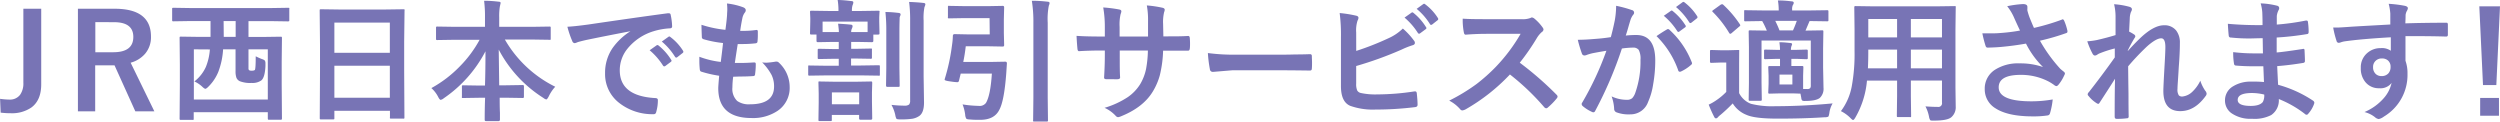 <svg xmlns="http://www.w3.org/2000/svg" width="680.53" height="33.08">
  <defs>
    <clipPath id="clip-path" transform="translate(-10.98 -12.5)">
      <path style="fill:none" d="M0 0h707v57H0z"/>
    </clipPath>
    <style>
      .cls-3{fill:#7874b5}
    </style>
  </defs>
  <g id="レイヤー_2" data-name="レイヤー 2">
    <g style="clip-path:url(#clip-path)" id="レイヤー_1-2" data-name="レイヤー 1">
      <path class="cls-3" d="M22.2 14.88v20.58q0 4.31-2.66 6.29a9.35 9.35 0 0 1-5.73 1.57c-.41 0-1.29 0-2.65-.16L11 39.4a19.63 19.63 0 0 0 2.55.21 3.45 3.45 0 0 0 2.88-1.28 5.32 5.32 0 0 0 .91-3.33V14.88ZM32.19 14.88h10q9.89 0 9.89 7.59a6.94 6.94 0 0 1-1.62 4.68 8 8 0 0 1-3.92 2.42L53 42.81h-5.18l-5.66-12.52h-5.27v12.52h-4.7Zm4.74 3.64v8.2h4.87q5.48 0 5.47-4.18 0-4-5.26-4ZM62.75 18.23l-4.5.07c-.2 0-.32 0-.35-.07a.51.51 0 0 1-.06-.31V15c0-.19 0-.3.07-.33a.64.64 0 0 1 .34-.05l4.5.07h22.13l4.5-.07c.19 0 .3 0 .35.07s0 .15 0 .31v2.94c0 .19 0 .3-.08.33s-.15.05-.32.05l-4.5-.07h-6.21v4.31h3.78l4.92-.07c.19 0 .31 0 .35.07a.61.61 0 0 1 .06.34l-.07 6.43v6.15l.07 9.21a.58.58 0 0 1-.07.35.61.61 0 0 1-.34.06h-3.06c-.18 0-.3 0-.33-.09s-.05-.14-.05-.32v-1.64H63.71v1.73a.55.55 0 0 1-.07.35.68.68 0 0 1-.33 0h-3.06c-.19 0-.3 0-.33-.07a.62.62 0 0 1-.05-.33l.07-9.25V30.1l-.07-7.22c0-.2 0-.32.07-.36a.64.64 0 0 1 .31-.05l4.94.07h3.1v-4.31Zm1 7.7v13.66h20.13V25.93h-5.26V31a1 1 0 0 0 .11.56 1.16 1.16 0 0 0 .79.18 1.36 1.36 0 0 0 .82-.18c.17-.17.25-1.42.25-3.74a16 16 0 0 0 1.78.79 1.71 1.71 0 0 1 .72.4 1.68 1.68 0 0 1 .15.85v.61c-.1 2.08-.47 3.38-1.13 3.92a4.14 4.14 0 0 1-2.62.69 7.82 7.82 0 0 1-3.25-.48 1.84 1.84 0 0 1-.9-.93 5.23 5.23 0 0 1-.24-1.83v-5.91h-3.39a20.54 20.54 0 0 1-1.3 6.12 12.07 12.07 0 0 1-2.74 4.08c-.36.36-.63.54-.79.54s-.45-.19-.86-.58a7.93 7.93 0 0 0-2.13-1.42 10.36 10.36 0 0 0 3.15-4 15.61 15.61 0 0 0 1.07-4.71Zm8.14-3.39h3.24v-4.31h-3.28ZM101.62 45H98.4c-.17 0-.28 0-.32-.07a.53.53 0 0 1-.06-.32l.07-12.82v-7L98 15.44c0-.2 0-.32.07-.37a.74.74 0 0 1 .33-.05l5 .07h12.36l5-.07c.19 0 .3 0 .34.09a.68.68 0 0 1 0 .33l-.1 8.33v8l.07 12.66a.58.58 0 0 1-.07.35.69.69 0 0 1-.32 0h-3.2c-.2 0-.31 0-.35-.07a.74.74 0 0 1 0-.33v-1.71H102v1.95c0 .19 0 .3-.07.33a.55.55 0 0 1-.31.05Zm.38-26.34v8.21h15.1v-8.21Zm0 20.44h15.1v-8.7H102ZM134.66 23.33l-4.61.07c-.18 0-.3 0-.33-.07s-.05-.15-.05-.31v-2.9c0-.19 0-.3.07-.34a.64.64 0 0 1 .31-.05l4.61.07H143v-2.41a34.46 34.46 0 0 0-.24-4.68c1.54 0 2.86.12 3.95.25.37 0 .55.15.55.35 0 0-.07.37-.21.95a16.31 16.31 0 0 0-.18 3v2.54h9l4.64-.07c.18 0 .3 0 .33.07a.57.57 0 0 1 .05.32V23c0 .18 0 .29-.07.33a.64.64 0 0 1-.31 0l-4.64-.07h-7.46a32.26 32.26 0 0 0 13.71 12.85 10.54 10.54 0 0 0-1.75 2.6c-.3.58-.53.86-.69.86a1.85 1.85 0 0 1-.76-.4A34.54 34.54 0 0 1 146.74 26l.13 9.72h1.86l4.43-.07a.62.62 0 0 1 .37.07.56.56 0 0 1 .07.32v2.74a.53.53 0 0 1-.07.33.69.69 0 0 1-.37.06l-4.43-.07H147c0 1.21 0 2.58.07 4.13v1.88c0 .15-.13.37-.4.37h-3.34c-.27 0-.41-.12-.41-.37 0-.91 0-2.92.11-6h-1.55l-4.43.07c-.19 0-.3 0-.33-.07a.57.57 0 0 1 0-.32v-2.68c0-.19 0-.3.07-.33a.51.51 0 0 1 .31-.06l4.43.07H143q.14-4.61.13-9.33a35 35 0 0 1-11.34 12.78 1.94 1.94 0 0 1-.84.44c-.19 0-.42-.26-.69-.79a8.17 8.17 0 0 0-1.86-2.41 32.6 32.6 0 0 0 7.75-5.91 32.15 32.15 0 0 0 5.39-7.24ZM165.43 19.78q1.92-.09 5.73-.61 14.29-2.1 21.62-3.06h.21c.33 0 .51.13.55.4a17 17 0 0 1 .4 3.17c0 .36-.23.54-.68.54a18.36 18.36 0 0 0-4.4.79 14.6 14.6 0 0 0-7.17 4.86 9.27 9.27 0 0 0-2 5.76q0 7 9.58 7.56c.52 0 .79.18.79.54a11.18 11.18 0 0 1-.41 3.1c-.09.5-.31.75-.67.75a14.62 14.62 0 0 1-9.52-3.12 9.87 9.87 0 0 1-3.77-8 11.88 11.88 0 0 1 2.06-6.91A17.28 17.28 0 0 1 182.6 21q-6.48 1.23-12.09 2.39c-1.24.29-2 .49-2.27.58a4.1 4.1 0 0 1-.79.28.74.74 0 0 1-.68-.54 26.09 26.09 0 0 1-1.34-3.93Zm22.39 6.4 1.9-1.34a.46.46 0 0 1 .23-.08.59.59 0 0 1 .32.15 15.23 15.23 0 0 1 3.41 3.87.45.45 0 0 1 .1.25.38.38 0 0 1-.19.31l-1.51 1.13a.56.56 0 0 1-.3.1c-.11 0-.21-.07-.32-.22a18.2 18.2 0 0 0-3.64-4.17Zm3.31-2.37 1.81-1.29a.4.4 0 0 1 .23-.1.49.49 0 0 1 .3.16 13.86 13.86 0 0 1 3.42 3.71.61.61 0 0 1 .11.31.45.45 0 0 1-.21.34l-1.44 1.12a.5.5 0 0 1-.28.12.43.43 0 0 1-.34-.22 17.4 17.4 0 0 0-3.6-4.15ZM210.56 33.39a23.62 23.62 0 0 0-.21 2.9 4.55 4.55 0 0 0 1.3 3.69 5.47 5.47 0 0 0 3.48.91c4.37 0 6.56-1.61 6.56-4.85a7.05 7.05 0 0 0-.69-3.16 14.85 14.85 0 0 0-2.55-3.4 7.31 7.31 0 0 0 1.11.09 20.91 20.91 0 0 0 2.57-.3 1 1 0 0 1 .24 0 .8.8 0 0 1 .51.17 9.06 9.06 0 0 1 3.06 6.77 7.51 7.51 0 0 1-3.23 6.42 12 12 0 0 1-7.14 2q-9.07 0-9.07-8.12c0-.37.08-1.51.25-3.39a31.78 31.78 0 0 1-4.89-1.12c-.23-.07-.37-.3-.4-.69-.07-.76-.11-1.48-.11-2.16v-1.2a24.44 24.44 0 0 0 5.83 1.41c.26-1.95.46-3.66.62-5.15a30.18 30.18 0 0 1-5.19-1c-.39-.1-.58-.3-.58-.62-.07-1.72-.1-2.83-.1-3.34a31.69 31.69 0 0 0 6.52 1.37c.24-1.8.4-3.18.45-4.15 0-.45.06-.91.06-1.37a14.41 14.41 0 0 0-.09-1.65 18.2 18.2 0 0 1 4.32 1c.53.19.79.47.79.83a1 1 0 0 1-.28.68 3.85 3.85 0 0 0-.65 1.55 49 49 0 0 0-.58 3.39h1.16a23.55 23.55 0 0 0 3.27-.25c.25 0 .37.14.37.42v1a14 14 0 0 1-.09 1.7c0 .32-.19.49-.58.53a33.06 33.06 0 0 1-3.73.19h-1.07c-.1.61-.37 2.33-.79 5.15h1.37c1.21 0 2.46-.05 3.75-.14h.21c.24 0 .37.14.37.42a19.16 19.16 0 0 1-.18 2.71c0 .39-.2.58-.51.58-1.05.08-2.28.12-3.67.12ZM244.34 23.91h-1.66v1.88h1.15l4.18-.08c.18 0 .28 0 .32.07a1 1 0 0 1 0 .33v2a.62.62 0 0 1-.05.33.47.47 0 0 1-.3.06l-4.18-.07h-1.15v1.9h2.69l4.71-.07c.22 0 .34 0 .39.07s.05.15.05.33v2.09c0 .19 0 .3-.08.34a.84.84 0 0 1-.36 0l-4.71-.07h-9.21l-4.74.07c-.2 0-.32 0-.35-.07a.55.55 0 0 1-.06-.32v-2.02c0-.2 0-.32.07-.35a.64.64 0 0 1 .34 0l4.74.07h3.17v-1.9h-1.15l-4.18.07a.6.6 0 0 1-.35-.07.6.6 0 0 1-.05-.32v-2c0-.19 0-.31.08-.35s.15-.05.32-.05l4.18.08h1.15v-1.95h-1.66l-4 .07c-.26 0-.4-.11-.4-.35v-1.72h-1.37q-.28 0-.33-.09a.63.63 0 0 1-.06-.35l.07-3.17v-.89l-.07-1.58a.6.6 0 0 1 .07-.36.72.72 0 0 1 .32-.05l4.76.07h2.59v-.07a17.16 17.16 0 0 0-.22-2.92c1.08 0 2.31.12 3.69.29.39 0 .58.15.58.36a2.14 2.14 0 0 1-.21.76 4.54 4.54 0 0 0-.17 1.58h2.4l4.71-.07a.7.7 0 0 1 .39.07.64.64 0 0 1 0 .34l-.07 1.35v1.12l.07 3.17c0 .21 0 .33-.08.37a.65.65 0 0 1-.36.07h-1.24v1.72c0 .24-.14.35-.41.35ZM237 45.46h-2.84c-.19 0-.3 0-.34-.07a.64.64 0 0 1-.05-.31l.07-4.66V38l-.07-2.93c0-.21 0-.34.07-.39a.69.69 0 0 1 .32 0l4.11.07h5.64l4.1-.07c.2 0 .31 0 .35.09s.05.16.05.35l-.07 2.51v2.55l.07 4.54a.34.34 0 0 1-.38.37h-2.82a.33.33 0 0 1-.37-.37v-.93h-7.43v1.3c0 .18 0 .3-.09.33s-.12.04-.32.04Zm-2.1-27.08v2.84h4.43c0-.65-.11-1.4-.21-2.27 1.17.06 2.29.14 3.37.25.39 0 .58.18.58.44a2.38 2.38 0 0 1-.21.68 2 2 0 0 0-.18.9h4.47v-2.84Zm2.53 19.28v3.23h7.43v-3.23ZM252 15.77c1.31 0 2.52.12 3.62.25.34.05.51.18.51.4a1.28 1.28 0 0 1-.11.43 4.1 4.1 0 0 0-.14.36c0 .34-.07 1.63-.07 3.85V31l.07 4.76c0 .18 0 .29-.07.33a.63.63 0 0 1-.35.06h-2.94c-.23 0-.35-.13-.35-.39l.07-4.76v-9.9a46.42 46.42 0 0 0-.24-5.33Zm1.68 25.28a32.85 32.85 0 0 0 3.47.21 1.92 1.92 0 0 0 1.3-.31 1.62 1.62 0 0 0 .28-1.09V18.15a37.9 37.9 0 0 0-.28-5.12c1.45.05 2.72.14 3.81.26.41 0 .62.17.62.39a2.91 2.91 0 0 1-.25.76 15.06 15.06 0 0 0-.23 3.64v15.18l.11 7.14c0 1.85-.44 3.08-1.3 3.67a4.81 4.81 0 0 1-1.92.76A21.17 21.17 0 0 1 256 45c-.57 0-.9-.06-1-.18a3.08 3.08 0 0 1-.31-1 10.29 10.29 0 0 0-1.04-2.77ZM280.35 17.43h-6.88l-4.11.07a.54.54 0 0 1-.34-.07.72.72 0 0 1 0-.32v-2.67a.54.54 0 0 1 .07-.34.69.69 0 0 1 .32 0l4.11.07h6.59l3.85-.07c.24 0 .36.14.36.41l-.08 3.25v3.74l.08 3.27c0 .27-.12.4-.36.4l-3.85-.07h-6.24c-.18 1.56-.41 3-.68 4.26h7.64l3.8-.07c.29 0 .44.15.44.46l-.17 2.63q-.56 7.59-1.89 10-1.35 2.75-5.25 2.74c-.9 0-1.82 0-2.76-.1-.58 0-.92-.12-1-.25a2.28 2.28 0 0 1-.28-1 11.45 11.45 0 0 0-.72-2.85 31 31 0 0 0 4.36.4 2.15 2.15 0 0 0 2-.79c.82-1.36 1.36-4 1.62-8h-8.48l-.49 2a.44.44 0 0 1-.49.34 13.77 13.77 0 0 1-1.53-.16c-1.24-.15-1.86-.32-1.86-.49a.61.61 0 0 1 0-.16 53.41 53.41 0 0 0 2-9.28 19 19 0 0 0 .23-2.48c0-.34.16-.51.49-.51l3.46.07h6.09Zm11.51-4.72c1.8 0 3.22.13 4.25.25.39 0 .58.17.58.37a2.28 2.28 0 0 1-.21.72 18.89 18.89 0 0 0-.3 4.61v20.4l.07 6.12c0 .19 0 .31-.07.35a.51.51 0 0 1-.31.06h-3.33a.53.53 0 0 1-.33-.07.76.76 0 0 1 0-.34l.07-6.08V18.76a36.47 36.47 0 0 0-.42-6.05ZM327.66 22.4h1.26c2 0 3.78 0 5.43-.11h.09c.25 0 .39.2.42.59s.06.92.06 1.4 0 1-.06 1.43-.19.58-.47.58h-6.8a31.8 31.8 0 0 1-.9 6.73 17.32 17.32 0 0 1-1.88 4.36q-2.56 4.27-8.49 6.7a3.6 3.6 0 0 1-1 .32 1.06 1.06 0 0 1-.67-.41 9.44 9.44 0 0 0-3-2.14 23.5 23.5 0 0 0 6.35-2.93 11.94 11.94 0 0 0 3.34-3.49 13.33 13.33 0 0 0 1.6-4.1 29.73 29.73 0 0 0 .51-5.08h-7.66v1.3c0 2.71 0 4.69.1 6 0 .3-.18.47-.61.51s-1 0-1.53 0h-1.56c-.48 0-.66-.18-.66-.42v-.09q.19-3.06.2-5.89v-1.41h-1.09q-3.14 0-5.94.18c-.25 0-.39-.23-.43-.69s-.15-1.53-.24-3.48c1.67.12 3.88.18 6.61.18h1.09v-2.62a30.69 30.69 0 0 0-.44-5.29 35.82 35.82 0 0 1 4.39.56c.37.07.55.24.55.51a2.71 2.71 0 0 1-.21.75 12.63 12.63 0 0 0-.27 3.47v2.62h7.74v-4.28a21.73 21.73 0 0 0-.33-4.18 30.85 30.85 0 0 1 4.22.62c.43.09.65.28.65.56a2 2 0 0 1-.16.65 11.25 11.25 0 0 0-.28 3.16ZM339.78 26.94a53.42 53.42 0 0 0 7.76.44h11.61c1.13 0 2.6 0 4.39-.06 2.29 0 3.58-.06 3.89-.07h.17q.48 0 .48.51c0 .55.05 1.12.05 1.71s0 1.13-.05 1.68c0 .37-.17.55-.51.55h-.14q-5.4-.07-8-.07h-12.99l-5.29.44a.79.79 0 0 1-.83-.76 34.26 34.26 0 0 1-.54-4.37ZM380.16 26.36a75.28 75.28 0 0 0 8.84-3.48 13.32 13.32 0 0 0 3.85-2.61 19.57 19.57 0 0 1 3 3.24 1 1 0 0 1 .28.65c0 .33-.21.54-.62.65a23 23 0 0 0-3 1.19 98.51 98.51 0 0 1-12.36 4.47v4.78a4.35 4.35 0 0 0 .28 1.88 1.48 1.48 0 0 0 .93.67 18.41 18.41 0 0 0 4.52.4 67.44 67.44 0 0 0 10.12-.82h.23c.24 0 .38.18.42.53.14 1.33.21 2.37.21 3.11 0 .4-.25.61-.76.65a87.26 87.26 0 0 1-10.68.65 18.31 18.31 0 0 1-6.86-1Q376 40.27 376 35.94V22.65a45.32 45.32 0 0 0-.35-6.6 33.62 33.62 0 0 1 4.54.73c.38.1.58.29.58.58a1.65 1.65 0 0 1-.25.75 8.64 8.64 0 0 0-.37 3.24Zm13.15-9.07 1.9-1.34a.32.32 0 0 1 .21-.09.55.55 0 0 1 .33.16 15 15 0 0 1 3.41 3.87.42.42 0 0 1 .11.24.39.39 0 0 1-.21.32l-1.51 1.12a.55.55 0 0 1-.29.11c-.11 0-.22-.08-.33-.23a18.27 18.27 0 0 0-3.62-4.16Zm3.3-2.38 1.8-1.3a.45.45 0 0 1 .23-.09.61.61 0 0 1 .31.16 13.9 13.9 0 0 1 3.43 3.71.65.65 0 0 1 .11.3.44.44 0 0 1-.23.35l-1.43 1.13a.51.51 0 0 1-.3.1.37.37 0 0 1-.31-.23 17.11 17.11 0 0 0-3.61-4.13ZM424.68 29.57a88.78 88.78 0 0 1 10 8.7.8.8 0 0 1 .29.51.91.91 0 0 1-.25.53 18.15 18.15 0 0 1-2.41 2.46.67.67 0 0 1-.44.21.82.82 0 0 1-.51-.28 65.29 65.29 0 0 0-9.36-8.93 51.85 51.85 0 0 1-12.09 9.51 3 3 0 0 1-.83.28.77.77 0 0 1-.61-.31 9.91 9.91 0 0 0-3-2.36 50.46 50.46 0 0 0 7.46-4.53 48.09 48.09 0 0 0 5.22-4.65 46.48 46.48 0 0 0 6.76-9h-9.28c-1.85 0-3.75.08-5.69.23-.24 0-.4-.18-.48-.61a17.41 17.41 0 0 1-.31-3.75c1.29.1 3.31.14 6.08.14h9.89a6 6 0 0 0 2.48-.33.72.72 0 0 1 .41-.14 1.45 1.45 0 0 1 .61.28 12.4 12.4 0 0 1 2.34 2.53 1 1 0 0 1 .18.46.94.94 0 0 1-.48.72 7 7 0 0 0-1.32 1.6 61.78 61.78 0 0 1-4.66 6.73ZM449.47 22.61c.36-1.3.72-2.81 1.07-4.53a23.59 23.59 0 0 0 .37-4 31.53 31.53 0 0 1 4.31 1.17.71.71 0 0 1 .58.72.74.74 0 0 1-.25.55 4.78 4.78 0 0 0-.72 1.37c-.17.54-.4 1.3-.68 2.29s-.48 1.58-.62 2a25.6 25.6 0 0 1 2.88-.15q5.16 0 5.15 6.94a36.92 36.92 0 0 1-.58 6.52 18.28 18.28 0 0 1-1.37 4.76 5.07 5.07 0 0 1-4.85 3.38 9.39 9.39 0 0 1-3.74-.55 1 1 0 0 1-.65-1 11.61 11.61 0 0 0-.69-3.34 9.77 9.77 0 0 0 4.15.93 2.14 2.14 0 0 0 1.46-.45 4.21 4.21 0 0 0 .84-1.46 25.4 25.4 0 0 0 1.41-9 5 5 0 0 0-.49-2.69 1.84 1.84 0 0 0-1.57-.61 22.6 22.6 0 0 0-3 .25 106.56 106.56 0 0 1-7.24 16.92c-.13.3-.31.44-.53.44a.86.86 0 0 1-.4-.12 10.33 10.33 0 0 1-2.5-1.58.79.79 0 0 1-.28-.53.61.61 0 0 1 .14-.4 82.3 82.3 0 0 0 6.59-14.12c-.82.13-2 .33-3.52.62a11.54 11.54 0 0 0-2 .58 1.58 1.58 0 0 1-.44.08.73.73 0 0 1-.72-.56 35 35 0 0 1-1.11-3.71c1.32 0 2.91-.08 4.75-.24a49.4 49.4 0 0 0 4.25-.48Zm12.43-.28a42.56 42.56 0 0 1 2.9-1.85.64.64 0 0 1 .24-.07.69.69 0 0 1 .44.25 23.45 23.45 0 0 1 6 8.75.82.82 0 0 1 .09.32.53.53 0 0 1-.23.4 11.17 11.17 0 0 1-2.71 1.8.76.76 0 0 1-.37.1.45.45 0 0 1-.45-.38 24.43 24.43 0 0 0-5.91-9.32Zm2-5.54 1.91-1.33a.32.32 0 0 1 .21-.09.49.49 0 0 1 .32.16 15.54 15.54 0 0 1 3.43 3.85.36.36 0 0 1-.11.58l-1.51 1.1a.44.44 0 0 1-.28.13.42.42 0 0 1-.33-.23 18.17 18.17 0 0 0-3.67-4.17Zm3.32-2.39 1.78-1.3a.48.48 0 0 1 .23-.09.63.63 0 0 1 .32.16 14.38 14.38 0 0 1 3.41 3.73.5.5 0 0 1 .1.28.43.43 0 0 1-.21.35l-1.44 1.13a.48.48 0 0 1-.28.12.42.42 0 0 1-.33-.23 17.78 17.78 0 0 0-3.61-4.15ZM509.84 40.65a6.92 6.92 0 0 0-.89 2.63c-.1.6-.21.95-.34 1a2.38 2.38 0 0 1-1 .14q-5.75.38-12.78.37c-4 0-6.83-.32-8.38-1a7.75 7.75 0 0 1-3.8-3.14 44.68 44.68 0 0 1-3.27 3.07 5.72 5.72 0 0 0-.83.76.62.62 0 0 1-.47.24c-.19 0-.35-.14-.49-.43a32.23 32.23 0 0 1-1.48-3.31 13.28 13.28 0 0 0 2.07-1.19 16.92 16.92 0 0 0 2.71-2.27v-8h-1.47l-2.52.09q-.31 0-.39-.09a.78.78 0 0 1-.05-.35V26.5c0-.19 0-.3.09-.34a.78.78 0 0 1 .35-.05l2.52.07h2.05l2.59-.07c.19 0 .31 0 .35.07a.69.69 0 0 1 0 .32l-.02 3.5v7.84a6 6 0 0 0 3.23 2.92 23.77 23.77 0 0 0 6.67.65q7.47-.01 15.55-.76ZM480.1 13.82a29 29 0 0 1 4.47 5.26.88.88 0 0 1 .14.31c0 .1-.12.23-.36.41l-1.91 1.63a1 1 0 0 1-.46.28q-.14 0-.3-.24a28.89 28.89 0 0 0-4.41-5.66c-.13-.11-.19-.19-.19-.27s.11-.21.33-.35l1.9-1.37a1 1 0 0 1 .44-.17.52.52 0 0 1 .35.17ZM502.64 26a.66.66 0 0 1 .38.07.61.61 0 0 1 .06.34v1.79c0 .2 0 .32-.09.35a.65.65 0 0 1-.35.06l-2.59-.09h-1.44v1.95h2.88a.54.54 0 0 1 .34.07.76.76 0 0 1 .05.34l-.07 2.25v3.6h1.09a1.08 1.08 0 0 0 .83-.23 1.29 1.29 0 0 0 .17-.79V23.53h-13.41V35l.07 4.5a.69.69 0 0 1-.06.37s-.15.07-.33.07h-2.79c-.19 0-.3 0-.34-.09a.75.75 0 0 1-.05-.35l.07-4.43v-9.7l-.07-4.2c0-.2 0-.32.07-.35a.61.61 0 0 1 .34-.06l4.53.07a20.68 20.68 0 0 0-1.26-2.6l-4.47.07c-.21 0-.34 0-.39-.07a.66.66 0 0 1-.05-.31v-2.3c0-.19 0-.3.09-.34a.78.78 0 0 1 .35 0l5.05.07h3.92a16.23 16.23 0 0 0-.22-2.73c1.46 0 2.7.12 3.73.25.39 0 .58.18.58.4a1.22 1.22 0 0 1-.25.62 2.63 2.63 0 0 0-.19 1.21v.25h4.54l4.94-.07a.55.55 0 0 1 .35.07.69.69 0 0 1 .05.32v2.25c0 .18 0 .29-.07.33a.74.74 0 0 1-.33.05l-4.73-.07-.11.25-1 2.35 4.46-.07c.2 0 .32 0 .35.07a.64.64 0 0 1 .05.34l-.07 4.53v5.17l.11 5.5a3.4 3.4 0 0 1-1 2.78c-.69.55-2 .83-4 .83a1.48 1.48 0 0 1-.83-.14 1.35 1.35 0 0 1-.22-.69l-.22-1.16c-.52 0-1.38-.07-2.58-.07h-2.95l-2.8.07c-.21 0-.34 0-.38-.07a.55.55 0 0 1-.06-.32l.09-2.26v-2.2l-.09-2.25c0-.2 0-.32.09-.35a.63.63 0 0 1 .35-.06h2.76v-1.96h-1l-2.95.09a.54.54 0 0 1-.34-.07.76.76 0 0 1-.05-.34v-1.79c0-.2 0-.32.07-.35a.55.55 0 0 1 .32-.06l2.95.07h1c0-.8-.09-1.5-.17-2.07 1.07 0 2.08.11 3 .21.3 0 .46.15.46.35a3.1 3.1 0 0 1-.18.51 2.8 2.8 0 0 0-.14 1h1.44Zm-2.55-7.82h-5.86c.52 1.06.9 1.92 1.15 2.6h3.67c.36-.78.71-1.66 1.04-2.6Zm-1.2 17.32v-2.69h-3.51v2.69ZM535.11 41.46c1.31.09 2.43.14 3.34.14a1 1 0 0 0 1.16-1.18v-6h-8.47v4.29l.07 5.33c0 .18 0 .3-.07.33a.57.57 0 0 1-.32 0h-3.11c-.19 0-.3 0-.33-.07a.51.51 0 0 1-.06-.31l.07-5.33v-4.22h-8.2a24.2 24.2 0 0 1-3.13 10c-.27.48-.49.72-.65.72s-.37-.19-.76-.58a9.74 9.74 0 0 0-2.55-1.83 16.14 16.14 0 0 0 2.95-6.75 48.47 48.47 0 0 0 .76-9.62v-5.9l-.07-5.88c0-.22 0-.34.09-.39a.66.66 0 0 1 .35-.05l4.92.07H538l5-.07c.2 0 .31 0 .35.08a.84.84 0 0 1 0 .36l-.07 5.88v16l.07 5a3.57 3.57 0 0 1-1.19 2.92c-.7.62-2.28.93-4.75.93-.59 0-.93 0-1-.14a2.29 2.29 0 0 1-.32-.89 10.14 10.14 0 0 0-.98-2.84ZM519.45 31.1h7.94V26h-7.84v.41a95 95 0 0 1-.1 4.69Zm.1-8.42h7.84v-5h-7.84Zm20.06-5h-8.47v5h8.47Zm-8.47 13.42h8.47V26h-8.47ZM560.85 20.82c-.81-1.71-1.37-2.95-1.7-3.71a13.93 13.93 0 0 0-1.79-2.92 28 28 0 0 1 4.27-.58c.82 0 1.23.25 1.23.76v.51a2.17 2.17 0 0 0 0 .49c.13.53.32 1.13.56 1.81.59 1.46 1 2.44 1.23 2.92a59.85 59.85 0 0 0 7.53-2.23.67.67 0 0 1 .31-.11c.12 0 .24.12.37.35a14.79 14.79 0 0 1 .9 2.78.88.88 0 0 1 0 .21.39.39 0 0 1-.31.4 61.07 61.07 0 0 1-7.17 2.08 41.2 41.2 0 0 0 5.5 7.61c.2.19.51.45.95.79.23.2.35.35.35.46a1.23 1.23 0 0 1-.21.61 10.64 10.64 0 0 1-1.41 2.34c-.27.36-.51.55-.72.55a1.21 1.21 0 0 1-.58-.29 13.39 13.39 0 0 0-1.48-.94 16.25 16.25 0 0 0-7.63-1.83c-4 0-6 1.13-6 3.39q0 3.81 8.93 3.81a33.52 33.52 0 0 0 5.77-.51 20.18 20.18 0 0 1-.76 3.85.78.78 0 0 1-.68.51 25.29 25.29 0 0 1-4 .25q-6.76 0-10.14-2.2a6 6 0 0 1-2.92-5.25 6.06 6.06 0 0 1 2.85-5.28 11.66 11.66 0 0 1 6.61-1.7 18.94 18.94 0 0 1 6.41 1 23.85 23.85 0 0 1-4.64-6.38 81.6 81.6 0 0 1-6.94.92 52.6 52.6 0 0 1-3.54.17c-.28 0-.47-.21-.58-.65a31.79 31.79 0 0 1-.82-3.23h2c.85 0 1.7 0 2.55-.07a50.36 50.36 0 0 0 5.7-.69ZM586.46 13.65a20.68 20.68 0 0 1 4.09.68c.51.13.76.37.76.72a1.49 1.49 0 0 1-.25.69 5.32 5.32 0 0 0-.33 1.77l-.18 3.59a12 12 0 0 1 1.37.79.64.64 0 0 1 .32.51.72.72 0 0 1-.18.4 39.4 39.4 0 0 0-1.86 3.41v.18q1.51-1.71 3.34-3.48c2.47-2.36 4.64-3.53 6.5-3.53a4 4 0 0 1 3.33 1.44 5.29 5.29 0 0 1 1 3.36q0 2.76-.3 6.53c-.05.92-.13 2.27-.25 4-.07 1-.1 1.62-.1 2a2.8 2.8 0 0 0 .37 1.76 1.27 1.27 0 0 0 1 .3 4.58 4.58 0 0 0 2.68-1.3 10.16 10.16 0 0 0 2.16-3 10.46 10.46 0 0 0 1.33 2.71 1.45 1.45 0 0 1 .39.83 1.14 1.14 0 0 1-.25.61c-2 2.76-4.27 4.13-6.92 4.13q-4.61 0-4.61-5.5c0-.74.1-2.75.28-6.05q.27-4.41.27-5.9c0-1.58-.38-2.37-1.13-2.37-.93 0-2.28.77-4 2.33-2 1.91-3.64 3.68-5 5.29q0 1.29.09 7.53 0 3.94.05 6.11a.45.45 0 0 1-.51.51 19 19 0 0 1-2.79.15c-.34 0-.51-.21-.51-.62q0-7.05.1-10.3-1.75 2.76-4.18 6.49c-.13.23-.26.35-.39.35a1 1 0 0 1-.44-.18 8.74 8.74 0 0 1-2.23-2 .59.59 0 0 1-.21-.39.86.86 0 0 1 .32-.61q3.6-4.59 7.06-9.46v-2.44a30.56 30.56 0 0 0-4.33 1.42l-.33.19a1.47 1.47 0 0 1-.7.32c-.3 0-.54-.19-.73-.58a20.17 20.17 0 0 1-1.4-3.3 19.41 19.41 0 0 0 2.62-.34q2.87-.66 5.08-1.35v-4.91a14.44 14.44 0 0 0-.4-3.49ZM627.26 34.83l-.17-4.29h-2.73c-1.68 0-3.25-.06-4.69-.19-.35 0-.55-.2-.58-.6a18.13 18.13 0 0 1-.21-3.06 46.76 46.76 0 0 0 5.8.34h2.3l-.07-4.13c-1.43 0-2.63.07-3.62.07a45.88 45.88 0 0 1-5-.25.54.54 0 0 1-.62-.51c-.1-.88-.18-2-.24-3.23a93.67 93.67 0 0 0 9.44.35c0-.69 0-1.86-.07-3.5a12 12 0 0 0-.44-2.41 21.16 21.16 0 0 1 4.53.65.66.66 0 0 1 .51.69.7.7 0 0 1-.1.38 4.59 4.59 0 0 0-.55 1.74v2.31a66.16 66.16 0 0 0 7.88-1.09.92.92 0 0 1 .26 0c.21 0 .33.16.35.48a18.44 18.44 0 0 1 .18 2.61c0 .36-.13.55-.39.58a76.63 76.63 0 0 1-8.31.94v4.07q1.63-.11 7-.93a1.53 1.53 0 0 1 .3-.05c.16 0 .26.11.28.33.07 1.38.11 2.36.11 3 0 .3-.19.47-.55.51-2.52.41-4.87.69-7 .86.11 2.42.19 4.12.25 5.08a32.81 32.81 0 0 1 9.54 4.34.78.78 0 0 1 .32.51 1.3 1.3 0 0 1-.07.35 8 8 0 0 1-1.58 2.67.55.55 0 0 1-.46.28.52.52 0 0 1-.4-.17 29 29 0 0 0-7.16-4.1 4.82 4.82 0 0 1-2.07 4.36 9.89 9.89 0 0 1-5.23 1.01 9 9 0 0 1-5.68-1.58 4.23 4.23 0 0 1-1.67-3.45 4.4 4.4 0 0 1 2.19-3.8 9 9 0 0 1 5-1.28c1.16-.03 2.3.01 3.42.11Zm.07 3.41a14.47 14.47 0 0 0-3.34-.42c-2.59 0-3.88.63-3.88 1.89q0 1.62 3.57 1.62c1.61 0 2.7-.36 3.27-1.07a3.72 3.72 0 0 0 .38-2.02ZM661.65 19.17v-2.99a14.55 14.55 0 0 0-.44-2.64 32.2 32.2 0 0 1 4.22.51c.67.12 1 .35 1 .69a1.92 1.92 0 0 1-.32.82 3.42 3.42 0 0 0-.3 1c0 .15 0 .92-.07 2.3q4.83-.16 11.06-.17c.22 0 .36 0 .42.1a.8.8 0 0 1 .1.44v2.74q0 .48-.45.48h-.14q-3.27-.1-6.95-.11h-4v6.7a10.07 10.07 0 0 1 .55 3.57 13.19 13.19 0 0 1-6.42 11.62 3.73 3.73 0 0 1-1.4.68 2 2 0 0 1-1.07-.54 7.66 7.66 0 0 0-2.82-1.37 14.44 14.44 0 0 0 5.28-3.81 9.29 9.29 0 0 0 2.1-4.12 3.79 3.79 0 0 1-3.38 1.45 4.63 4.63 0 0 1-3.74-1.66 5.72 5.72 0 0 1-1.26-3.86 5.08 5.08 0 0 1 1.83-4.13 5.41 5.41 0 0 1 3.6-1.27 4.15 4.15 0 0 1 2.74.72v-3.67q-7.8.44-12.46 1.09a5.84 5.84 0 0 0-1.08.26 2.42 2.42 0 0 1-.61.16.62.62 0 0 1-.62-.51 25.42 25.42 0 0 1-.92-3.65h1.14c.4 0 1.45-.06 3.25-.19s5.66-.33 11.16-.64Zm-2.3 9.24a2.37 2.37 0 0 0-1.7.65 2.23 2.23 0 0 0-.69 1.69 2.45 2.45 0 0 0 .76 1.92 2.24 2.24 0 0 0 1.54.54 2.43 2.43 0 0 0 1.83-.7 2.53 2.53 0 0 0 .63-1.8 2.17 2.17 0 0 0-.73-1.77 2.45 2.45 0 0 0-1.64-.53ZM691.51 14.23l-1 21.42h-3.63l-1-21.42Zm-5.4 24.92h5.12V44h-5.12Z" transform="translate(-10.98 -12.5)"/>
    </g>
  </g>
</svg>
